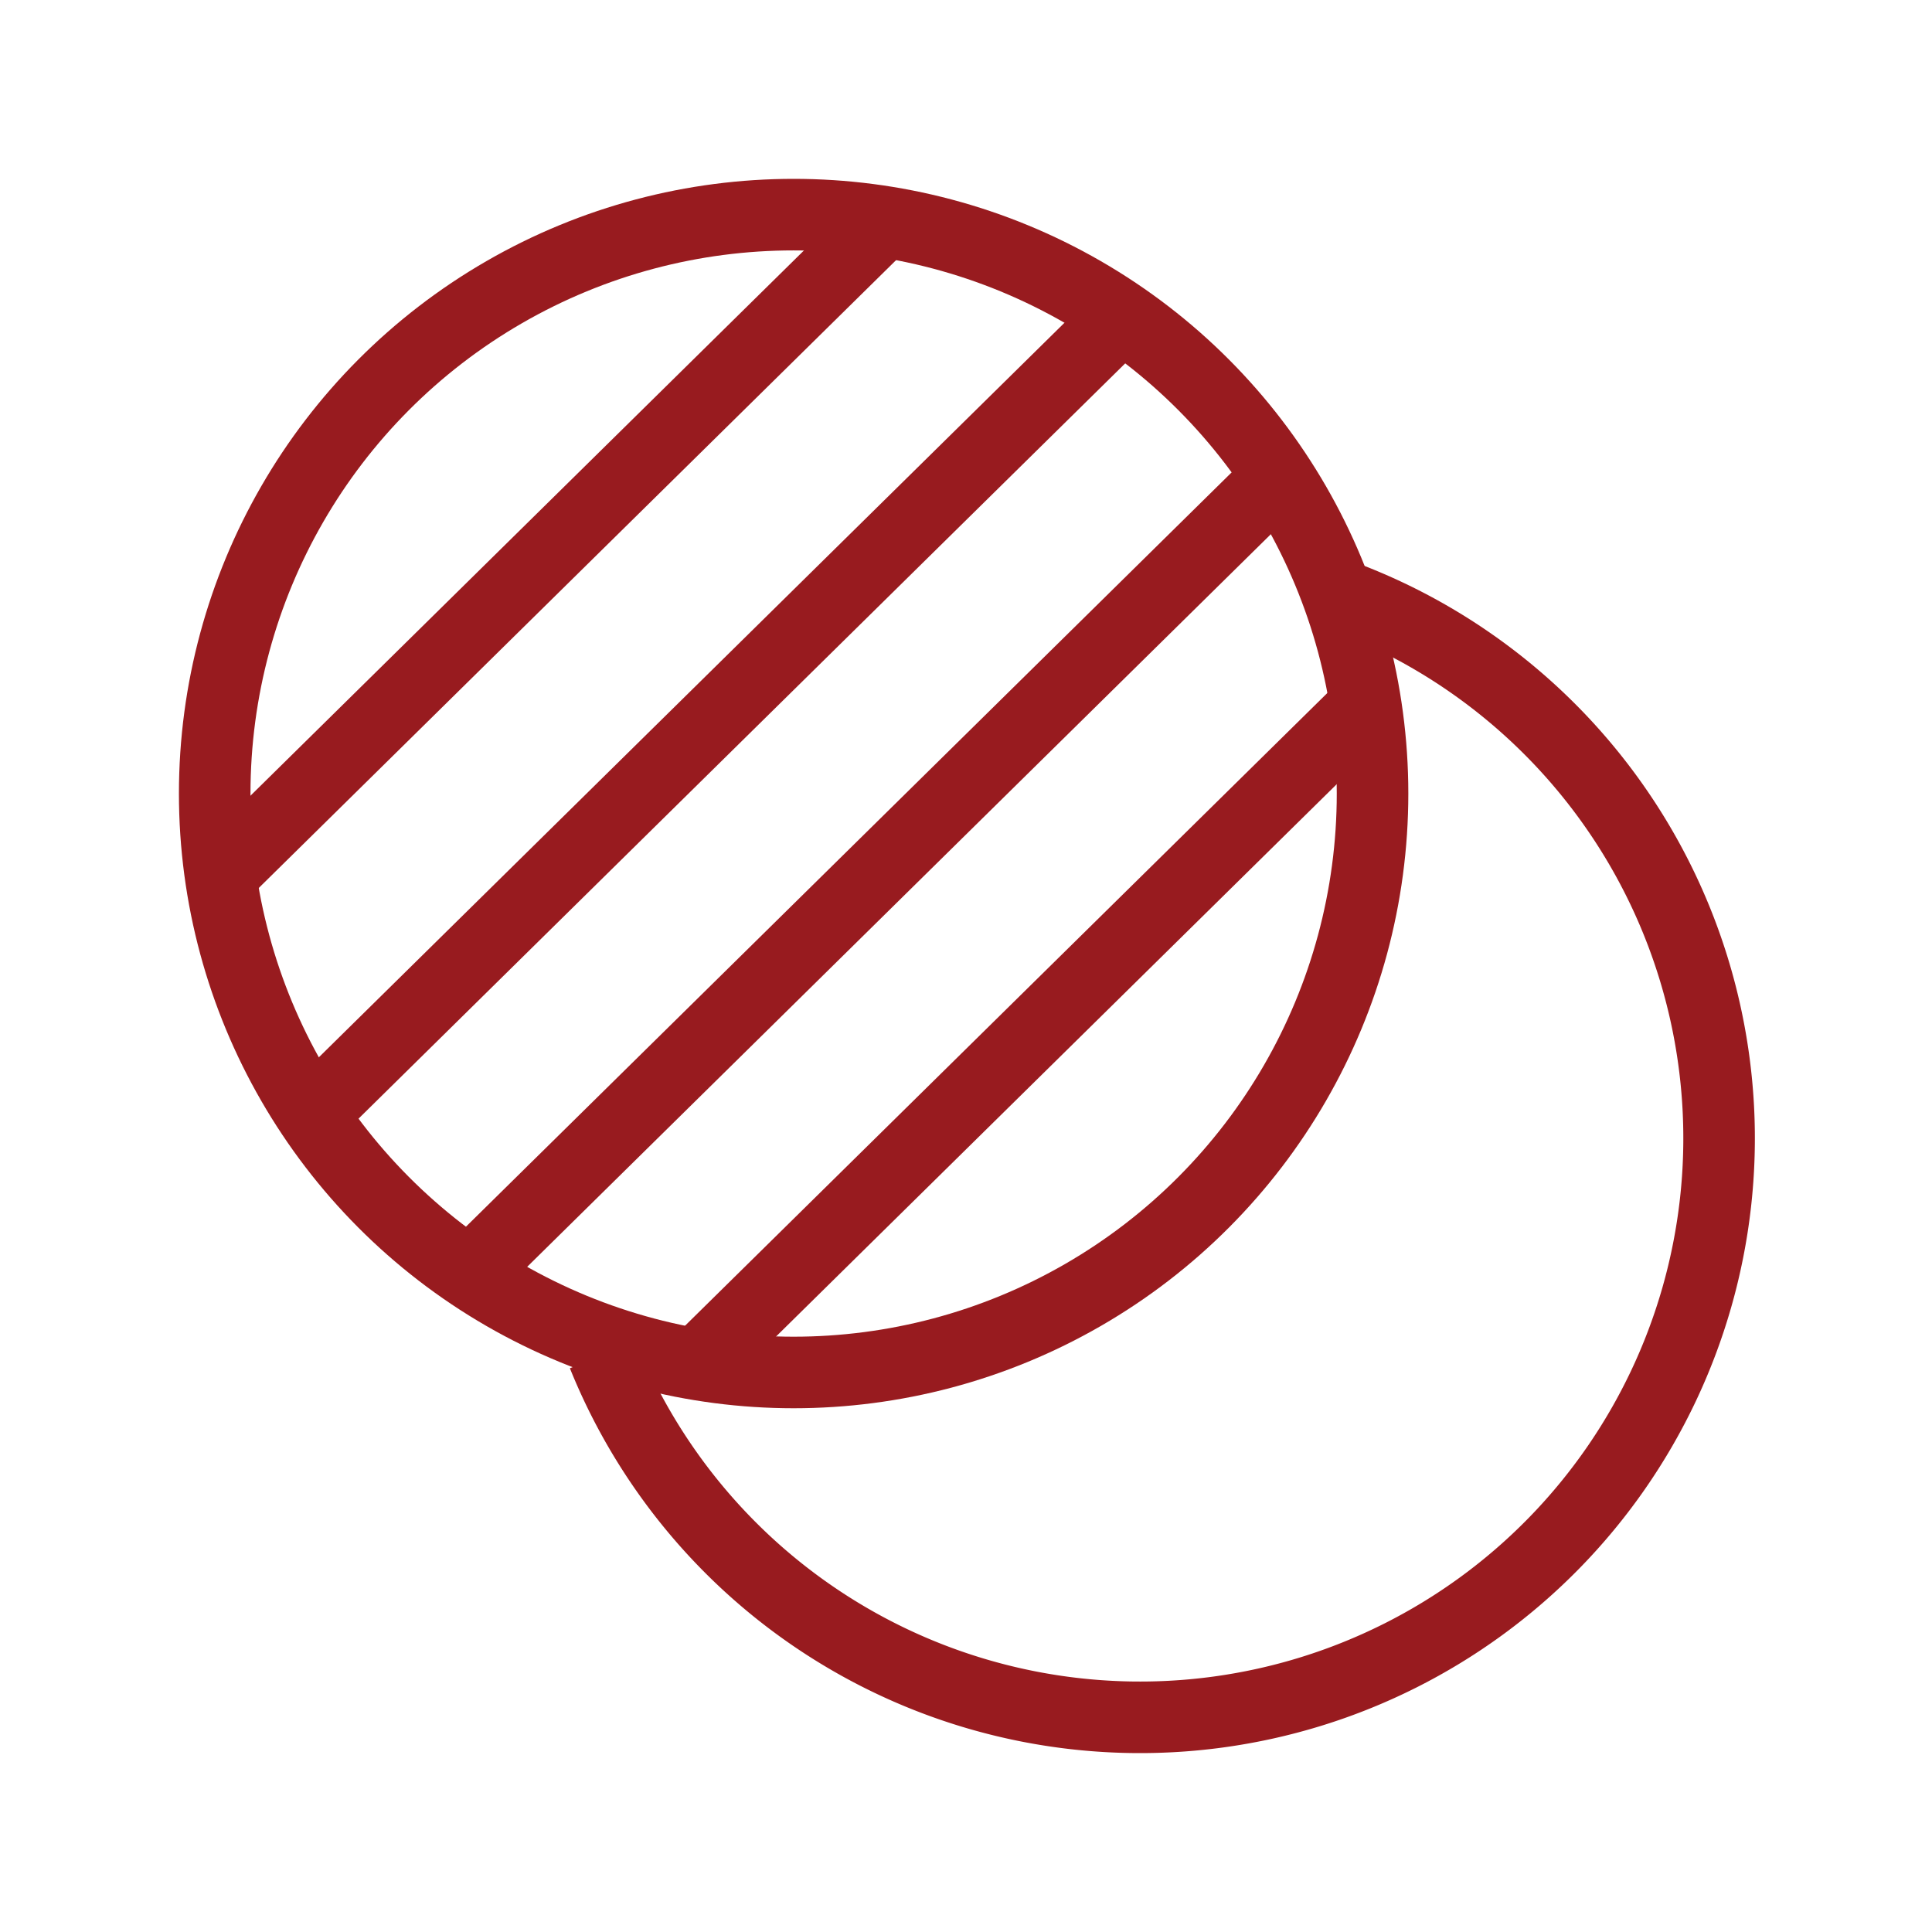 <svg height="54" viewBox="0 0 54 54" width="54" xmlns="http://www.w3.org/2000/svg"><g fill="none"><path d="m0 0h54v54h-54z"/><g stroke="#981b1f" stroke-miterlimit="10" stroke-width="2"><circle cx="22.182" cy="22.18" r="16.181"/><path d="m4366.56 2808.447a16.184 16.184 0 1 1 -20.71 21.2" transform="translate(-4328.994 -2791.778)"/><path d="m6.162 24.47 18.407-18.133"/><path d="m8.751 31.114 22.602-22.266"/><path d="m13.112 35.603 22.602-22.266"/><path d="m19.475 38.135 18.702-18.423"/></g></g></svg>